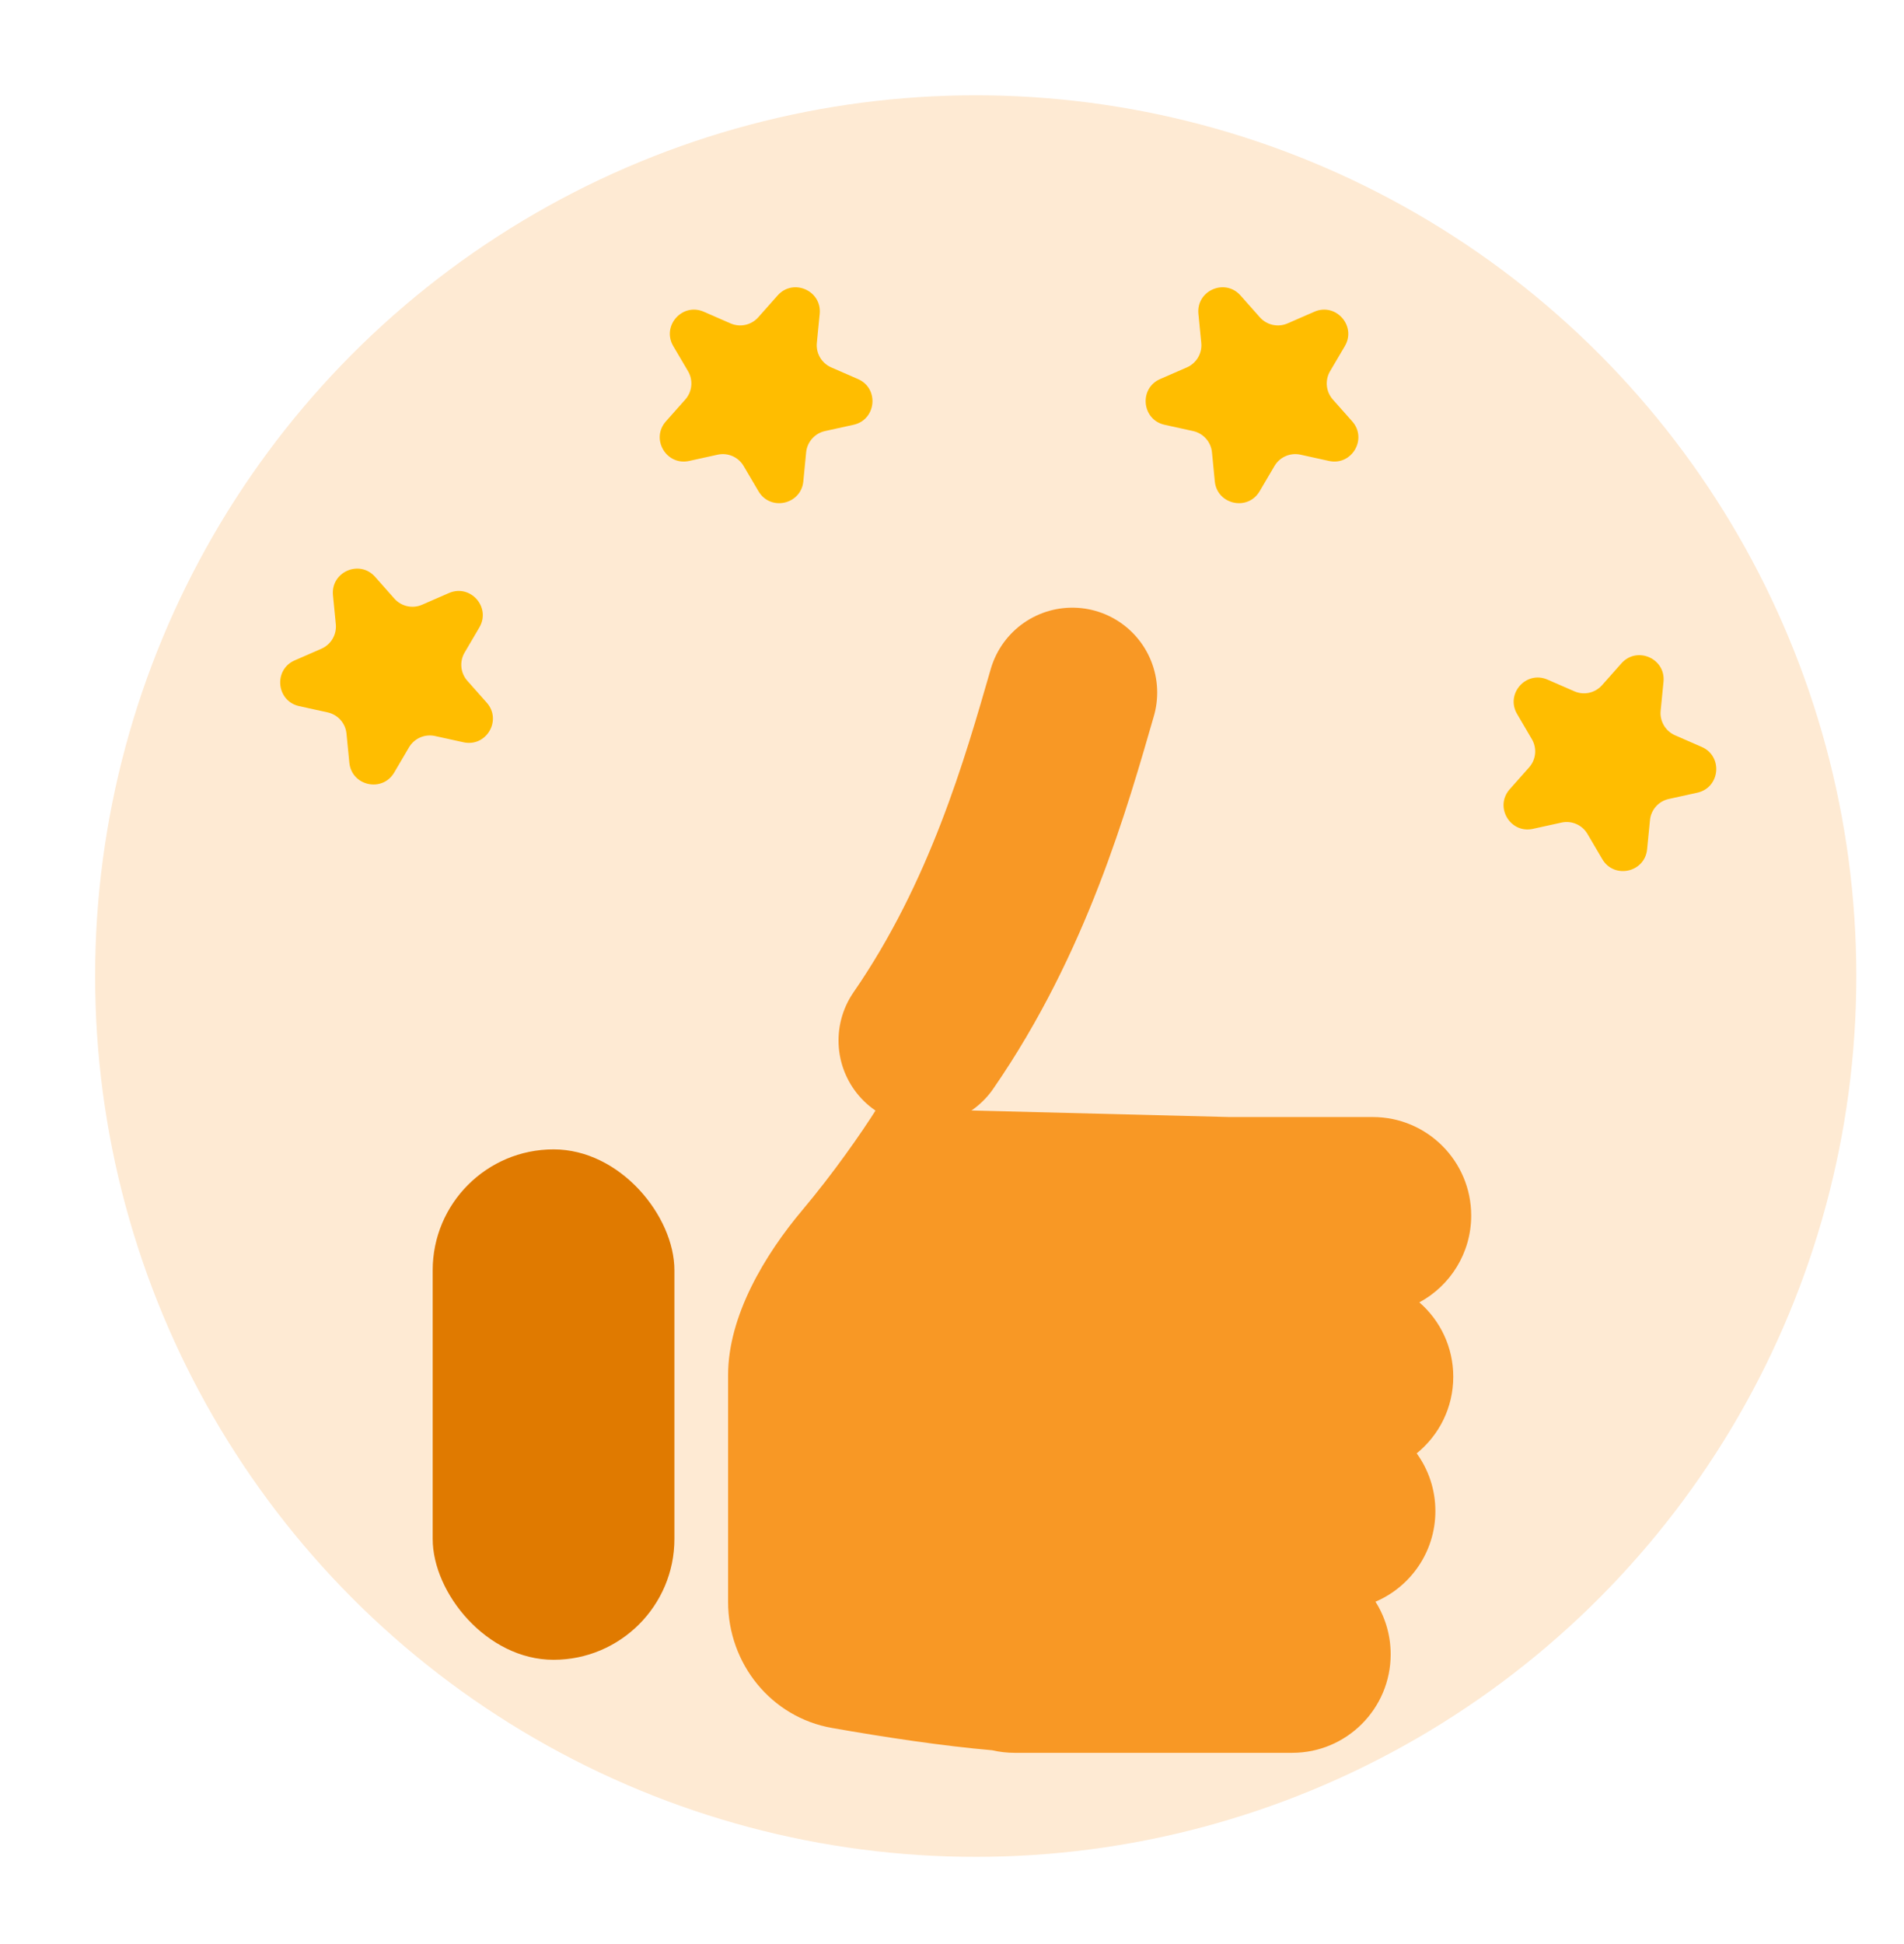 <svg width="48" height="49" viewBox="0 0 48 49" fill="none" xmlns="http://www.w3.org/2000/svg">
<mask id="mask0_457_1822" style="mask-type:alpha" maskUnits="userSpaceOnUse" x="-1" y="0" width="49" height="49">
<rect x="-0.001" y="0.002" width="48" height="48" fill="#C4C4C4"/>
</mask>
<g mask="url(#mask0_457_1822)">
<circle cx="24.598" cy="24.602" r="22.2" fill="#FEEAD3"/>
<path d="M9.455 14.538C9.064 14.097 8.337 14.415 8.394 15.002L8.466 15.734C8.491 15.996 8.345 16.245 8.103 16.351L7.429 16.645C6.889 16.881 6.966 17.671 7.542 17.798L8.261 17.956C8.518 18.013 8.71 18.229 8.735 18.491L8.807 19.224C8.865 19.81 9.639 19.981 9.938 19.472L10.31 18.838C10.444 18.61 10.709 18.495 10.966 18.551L11.685 18.709C12.261 18.836 12.662 18.152 12.271 17.711L11.783 17.161C11.607 16.963 11.579 16.676 11.713 16.448L12.085 15.814C12.384 15.305 11.857 14.712 11.317 14.948L10.642 15.242C10.401 15.348 10.118 15.286 9.943 15.089L9.455 14.538Z" fill="#FFBD00"/>
<path d="M19.604 7.447C19.995 7.006 20.722 7.324 20.665 7.91L20.593 8.643C20.567 8.905 20.713 9.154 20.955 9.26L21.63 9.554C22.17 9.79 22.093 10.58 21.517 10.707L20.798 10.865C20.541 10.922 20.349 11.138 20.323 11.4L20.252 12.133C20.194 12.719 19.419 12.89 19.121 12.381L18.748 11.747C18.615 11.519 18.35 11.404 18.093 11.46L17.374 11.618C16.798 11.745 16.396 11.061 16.788 10.62L17.276 10.07C17.451 9.872 17.479 9.585 17.346 9.357L16.973 8.723C16.675 8.214 17.201 7.621 17.742 7.857L18.416 8.151C18.658 8.257 18.94 8.195 19.115 7.998L19.604 7.447Z" fill="#FFBD00"/>
<path d="M31.273 7.447C30.882 7.006 30.155 7.324 30.212 7.91L30.284 8.643C30.31 8.905 30.163 9.154 29.922 9.26L29.247 9.554C28.707 9.79 28.784 10.58 29.36 10.707L30.079 10.865C30.336 10.922 30.528 11.138 30.554 11.4L30.625 12.133C30.683 12.719 31.458 12.89 31.756 12.381L32.129 11.747C32.262 11.519 32.527 11.404 32.785 11.46L33.503 11.618C34.079 11.745 34.481 11.061 34.089 10.62L33.601 10.07C33.426 9.872 33.398 9.585 33.531 9.357L33.904 8.723C34.202 8.214 33.675 7.621 33.135 7.857L32.461 8.151C32.219 8.257 31.937 8.195 31.762 7.998L31.273 7.447Z" fill="#FFBD00"/>
<path d="M40.876 16.72C41.267 16.279 41.995 16.596 41.937 17.183L41.865 17.916C41.84 18.178 41.986 18.427 42.228 18.533L42.902 18.827C43.442 19.063 43.365 19.853 42.789 19.98L42.071 20.138C41.813 20.194 41.621 20.41 41.596 20.673L41.524 21.405C41.467 21.992 40.692 22.163 40.393 21.654L40.021 21.02C39.887 20.792 39.622 20.676 39.365 20.733L38.646 20.891C38.07 21.018 37.669 20.334 38.06 19.893L38.549 19.342C38.724 19.145 38.752 18.858 38.618 18.63L38.246 17.996C37.947 17.487 38.474 16.894 39.014 17.13L39.689 17.424C39.93 17.53 40.212 17.468 40.388 17.27L40.876 16.72Z" fill="#FFBD00"/>
<g filter="url(#filter0_d_457_1822)">
<rect x="10.908" y="27.315" width="6.094" height="12.865" rx="3.047" fill="#E07A00"/>
</g>
<g filter="url(#filter1_d_457_1822)">
<path fill-rule="evenodd" clip-rule="evenodd" d="M30.99 24.155L22.111 23.93C21.717 24.559 20.989 25.596 20.24 26.485C19.277 27.627 18.355 29.169 18.355 30.663V36.375C18.355 37.932 19.441 39.284 20.975 39.553C22.289 39.785 23.769 40.008 25.013 40.115C25.195 40.158 25.385 40.18 25.579 40.18H26.28C26.296 40.18 26.311 40.18 26.326 40.18C26.33 40.18 26.334 40.18 26.338 40.18H32.576C33.947 40.18 35.059 39.069 35.059 37.697C35.059 37.21 34.919 36.755 34.676 36.371C35.563 35.993 36.186 35.112 36.186 34.086C36.186 33.543 36.011 33.04 35.715 32.632C36.278 32.176 36.637 31.481 36.637 30.701C36.637 29.952 36.306 29.281 35.782 28.826C36.56 28.407 37.089 27.584 37.089 26.638C37.089 25.267 35.978 24.155 34.607 24.155H30.99Z" fill="#F89825"/>
</g>
<path d="M27.033 17.456C26.375 19.732 25.422 23.123 23.279 26.226" stroke="#F89825" stroke-width="4.28" stroke-linecap="round"/>
</g>
<defs>
<filter id="filter0_d_457_1822" x="9.253" y="27.315" width="9.404" height="16.176" filterUnits="userSpaceOnUse" color-interpolation-filters="sRGB">
<feFlood flood-opacity="0" result="BackgroundImageFix"/>
<feColorMatrix in="SourceAlpha" type="matrix" values="0 0 0 0 0 0 0 0 0 0 0 0 0 0 0 0 0 0 127 0" result="hardAlpha"/>
<feOffset dy="1.655"/>
<feGaussianBlur stdDeviation="0.828"/>
<feComposite in2="hardAlpha" operator="out"/>
<feColorMatrix type="matrix" values="0 0 0 0 0.973 0 0 0 0 0.596 0 0 0 0 0.145 0 0 0 0.2 0"/>
<feBlend mode="normal" in2="BackgroundImageFix" result="effect1_dropShadow_457_1822"/>
<feBlend mode="normal" in="SourceGraphic" in2="effect1_dropShadow_457_1822" result="shape"/>
</filter>
<filter id="filter1_d_457_1822" x="14.355" y="23.93" width="26.734" height="24.251" filterUnits="userSpaceOnUse" color-interpolation-filters="sRGB">
<feFlood flood-opacity="0" result="BackgroundImageFix"/>
<feColorMatrix in="SourceAlpha" type="matrix" values="0 0 0 0 0 0 0 0 0 0 0 0 0 0 0 0 0 0 127 0" result="hardAlpha"/>
<feOffset dy="4"/>
<feGaussianBlur stdDeviation="2"/>
<feComposite in2="hardAlpha" operator="out"/>
<feColorMatrix type="matrix" values="0 0 0 0 0.973 0 0 0 0 0.596 0 0 0 0 0.145 0 0 0 0.2 0"/>
<feBlend mode="normal" in2="BackgroundImageFix" result="effect1_dropShadow_457_1822"/>
<feBlend mode="normal" in="SourceGraphic" in2="effect1_dropShadow_457_1822" result="shape"/>
</filter>
</defs>
</svg>
